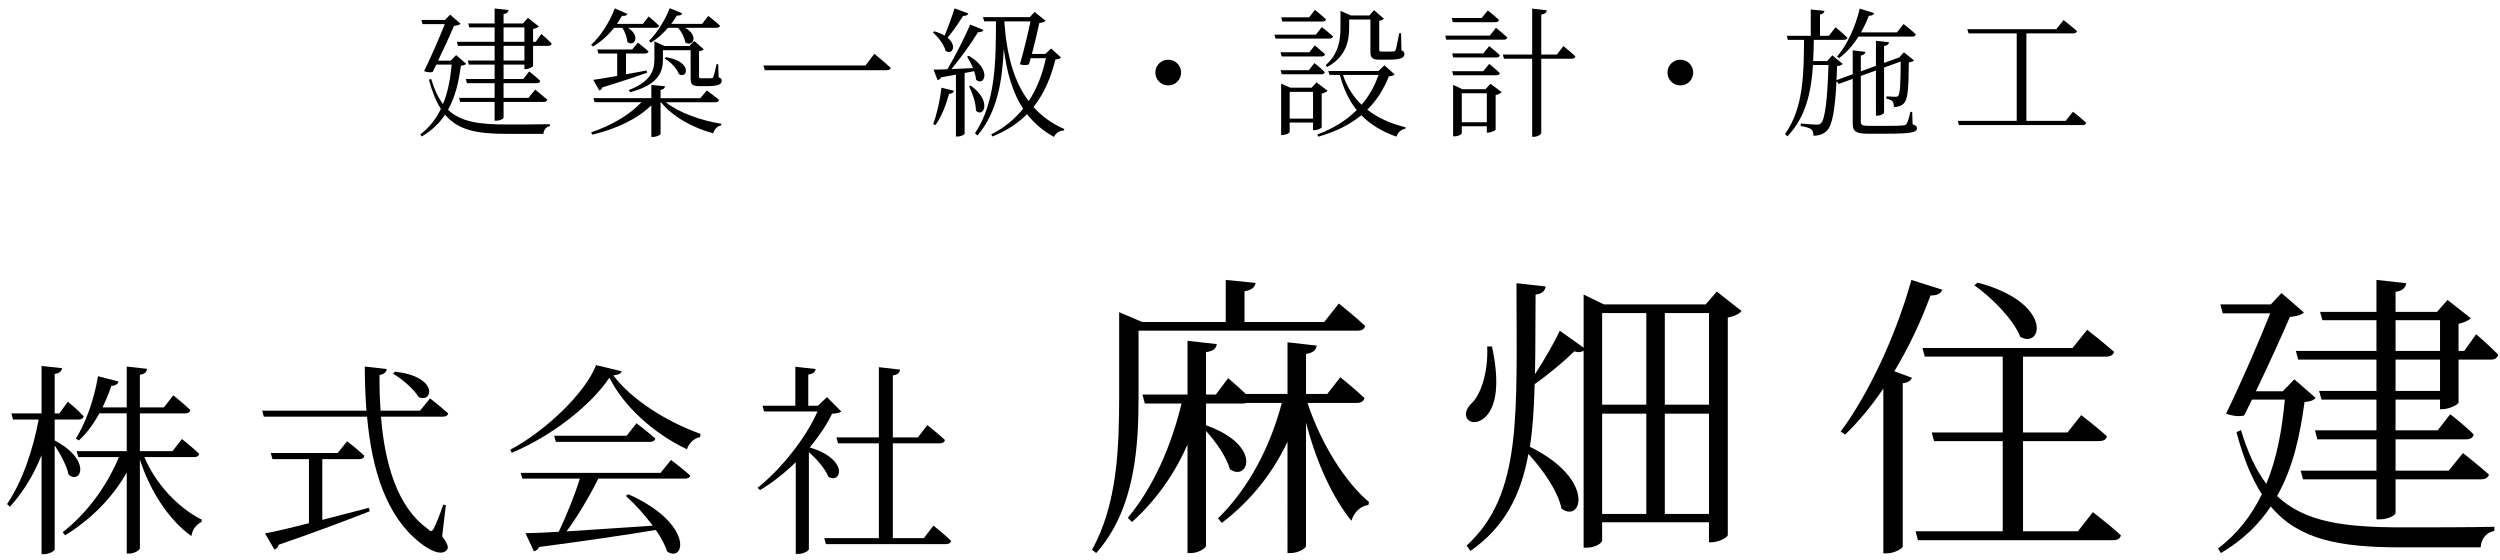 <?xml version="1.0" encoding="utf-8"?>
<!-- Generator: Adobe Illustrator 15.0.0, SVG Export Plug-In  -->
<!DOCTYPE svg PUBLIC "-//W3C//DTD SVG 1.1//EN" "http://www.w3.org/Graphics/SVG/1.1/DTD/svg11.dtd">
<svg version="1.1"
	 xmlns="http://www.w3.org/2000/svg" xmlns:xlink="http://www.w3.org/1999/xlink" xmlns:a="http://ns.adobe.com/AdobeSVGViewerExtensions/3.0/"
	 x="0px" y="0px" width="268px" height="60px" viewBox="0 0 268 60" enable-background="new 0 0 268 60" xml:space="preserve">
<defs>
</defs>
<path d="M49.963,6.835c-0.105,0.135-0.256,0.18-0.555,0.21c-0.226,1.665-0.57,3.3-1.381,4.725c1.395,1.319,3.391,1.575,6.314,1.575
	c1.065,0,3.45,0,4.605-0.03v0.21c-0.42,0.075-0.66,0.405-0.689,0.825h-4.006c-3.104,0-5.145-0.39-6.539-2.056
	c-0.6,0.9-1.41,1.695-2.506,2.341l-0.149-0.226c0.99-0.75,1.694-1.68,2.205-2.729c-0.511-0.795-0.931-1.815-1.274-3.12l0.225-0.105
	c0.345,1.141,0.765,2.025,1.275,2.701c0.539-1.291,0.795-2.746,0.93-4.23h-1.65L46.377,7.72c-0.239,0.061-0.524,0.045-0.914-0.09
	c0.779-1.59,1.664-3.645,2.22-5.04h-2.385l-0.12-0.45h2.535l0.539-0.57l1.125,0.976c-0.104,0.12-0.375,0.194-0.705,0.226
	c-0.389,0.914-1.064,2.399-1.709,3.734h1.35l0.585-0.6L49.963,6.835z M58.032,3.64c0,0,0.705,0.6,1.11,1.035
	c-0.045,0.165-0.181,0.24-0.375,0.24h-1.621v2.16c-0.014,0.104-0.494,0.33-0.795,0.33h-0.135v-0.48h-2.234V8.47h2.115l0.629-0.811
	c0,0,0.75,0.57,1.186,1.021c-0.045,0.165-0.18,0.24-0.375,0.24h-3.555v1.575h2.67l0.72-0.885c0,0,0.795,0.629,1.306,1.079
	c-0.045,0.165-0.195,0.24-0.406,0.24h-4.289v1.68c0,0.136-0.391,0.33-0.766,0.33h-0.194v-2.01h-3.69l-0.119-0.435h3.81V8.92h-2.97
	l-0.12-0.45h3.09V6.925h-2.76l-0.12-0.436h2.88V4.915h-3.93l-0.12-0.436h4.05V2.935h-2.715l-0.12-0.42h2.835V0.91l1.5,0.165
	C54.478,1.3,54.357,1.45,53.982,1.51v1.005h2.085l0.524-0.6l1.17,0.915c-0.09,0.104-0.314,0.225-0.615,0.284v1.365h0.285
	L58.032,3.64z M53.982,4.479h2.234V2.935h-2.234V4.479z M56.217,4.915h-2.234v1.574h2.234V4.915z"/>
<path d="M65.832,2.979c-0.675,0.855-1.47,1.545-2.279,2.01l-0.18-0.194c0.944-0.84,1.92-2.295,2.534-3.899l1.351,0.6
	c-0.061,0.15-0.256,0.255-0.586,0.195c-0.164,0.299-0.345,0.6-0.539,0.869h2.789l0.615-0.795c0,0,0.689,0.57,1.125,0.99
	c-0.029,0.15-0.18,0.225-0.39,0.225h-2.955c1.44,0.9,0.63,2.131-0.075,1.5c-0.015-0.479-0.255-1.08-0.525-1.5H65.832z M71.367,10.96
	c1.439,1.14,3.855,1.979,5.97,2.31l-0.03,0.165c-0.39,0.075-0.734,0.405-0.854,0.854c-2.175-0.585-4.306-1.739-5.595-3.329h-0.045
	v3.39c0,0.12-0.436,0.33-0.811,0.33h-0.18v-3.39c-1.516,1.484-3.765,2.534-6.33,3.149l-0.119-0.255
	c2.189-0.734,4.125-1.875,5.385-3.225h-5.01l-0.136-0.436h6.21V9.1l1.47,0.149c-0.03,0.195-0.149,0.346-0.479,0.391v0.885h4.26
	L75.777,9.7c0,0,0.795,0.584,1.305,1.02c-0.03,0.165-0.18,0.24-0.405,0.24H71.367z M63.598,8.56c0.54-0.074,1.47-0.225,2.564-0.42
	v-2.4h-2.01l-0.12-0.435h3.735l0.615-0.735c0,0,0.689,0.541,1.14,0.931c-0.046,0.165-0.181,0.239-0.39,0.239h-2.025V7.96
	c0.705-0.12,1.455-0.256,2.205-0.405l0.06,0.24c-1.095,0.39-2.655,0.915-4.8,1.575c-0.045,0.18-0.18,0.299-0.33,0.33L63.598,8.56z
	 M77.037,8.274c0.27,0.12,0.33,0.211,0.33,0.391c0,0.375-0.36,0.57-1.635,0.57h-0.766c-0.795,0-0.93-0.226-0.93-0.826V5.38h-2.97
	v0.975c0,1.245-0.36,2.715-3.524,3.525l-0.136-0.225c2.31-0.886,2.745-2.041,2.745-3.285V4.435l1.095,0.495h2.655l0.525-0.54
	l1.02,0.9c-0.105,0.09-0.256,0.164-0.51,0.21v2.7c0,0.149,0.029,0.194,0.254,0.194h0.57c0.211,0,0.436,0,0.51-0.015
	c0.105,0,0.135-0.016,0.195-0.12c0.075-0.181,0.225-0.78,0.346-1.38h0.18L77.037,8.274z M69.582,4.375
	c0.795-0.78,1.65-2.085,2.221-3.495l1.334,0.555c-0.06,0.15-0.254,0.271-0.57,0.226c-0.194,0.315-0.389,0.614-0.614,0.899h3.315
	l0.659-0.854c0,0,0.796,0.601,1.261,1.05c-0.045,0.15-0.181,0.225-0.391,0.225h-3.359c1.56,0.84,0.795,2.146,0.015,1.545
	c-0.06-0.494-0.405-1.125-0.75-1.545h-1.095c-0.57,0.66-1.2,1.215-1.846,1.59L69.582,4.375z M71.396,6.13
	c2.896,0.48,2.311,2.385,1.381,1.814c-0.195-0.6-0.9-1.319-1.53-1.68L71.396,6.13z"/>
<path d="M92.787,7.015l0.945-1.244c0,0,1.095,0.885,1.755,1.514c-0.045,0.181-0.21,0.24-0.45,0.24H81.988l-0.15-0.51H92.787z"/>
<path d="M103.813,1.45c-0.075,0.164-0.255,0.27-0.57,0.255c-0.51,0.81-1.109,1.68-1.664,2.34c1.064,0.87,0.494,1.89-0.211,1.409
	c-0.164-0.674-0.81-1.499-1.365-1.979l0.15-0.121c0.45,0.135,0.825,0.285,1.11,0.465c0.345-0.81,0.75-1.935,1.065-2.924
	L103.813,1.45z M100.033,13.3c0.389-1.021,0.734-2.506,0.885-3.9l1.35,0.33c-0.061,0.18-0.21,0.33-0.525,0.33
	c-0.345,1.23-0.84,2.52-1.47,3.359L100.033,13.3z M103.407,7.825v6.509c0,0.075-0.329,0.301-0.795,0.301h-0.135v-6.63
	c-0.479,0.09-1.021,0.18-1.59,0.285c-0.091,0.195-0.24,0.27-0.375,0.3l-0.435-1.125c0.344,0,0.869-0.015,1.484-0.045
	c0.855-1.44,1.845-3.39,2.445-4.785l1.425,0.57c-0.075,0.165-0.271,0.271-0.585,0.239c-0.676,1.11-1.801,2.701-2.85,3.961
	c0.689-0.031,1.484-0.061,2.31-0.105c-0.181-0.45-0.421-0.9-0.63-1.23l0.18-0.09c2.564,1.485,1.635,3.346,0.779,2.565
	c-0.014-0.285-0.104-0.601-0.209-0.915L103.407,7.825z M104.082,9.189c2.311,1.665,1.336,3.495,0.541,2.67
	c0-0.825-0.391-1.905-0.736-2.61L104.082,9.189z M113.742,6.159c-0.105,0.15-0.27,0.181-0.6,0.211
	c-0.465,1.875-1.17,3.615-2.355,5.1c0.885,0.99,1.98,1.785,3.314,2.37l-0.06,0.149c-0.42,0-0.825,0.24-1.065,0.69
	c-1.17-0.66-2.114-1.47-2.879-2.445c-0.945,0.96-2.16,1.771-3.705,2.4l-0.135-0.226c1.424-0.72,2.549-1.664,3.42-2.76
	c-1.096-1.664-1.74-3.779-2.07-6.42c-0.165,3.45-0.676,6.75-2.82,9.3l-0.27-0.24c2.25-3.359,2.234-7.814,2.25-11.999h-1.26
	l-0.135-0.45h5.023l0.511-0.555l1.185,0.944c-0.104,0.121-0.359,0.211-0.675,0.24c-0.165,0.795-0.479,2.115-0.795,3.314h1.44
	l0.615-0.584L113.742,6.159z M107.668,2.364c0.254,3.601,1.049,6.42,2.609,8.476c0.9-1.365,1.484-2.925,1.845-4.604h-1.635
	c-0.06,0.225-0.12,0.449-0.181,0.659c-0.239,0.105-0.524,0.12-0.975,0c0.42-1.425,0.87-3.314,1.141-4.604h-2.791L107.668,2.364z"/>
<path d="M125.232,9.159c-0.765,0-1.38-0.614-1.38-1.379c0-0.766,0.615-1.381,1.38-1.381c0.766,0,1.38,0.615,1.38,1.381
	C126.612,8.545,125.998,9.159,125.232,9.159z"/>
<path d="M141.703,2.905c0,0,0.75,0.584,1.2,1.004c-0.045,0.166-0.181,0.226-0.391,0.226h-5.774l-0.12-0.42h4.439L141.703,2.905z
	 M140.368,5.604l0.57-0.734c0,0,0.689,0.539,1.109,0.945c-0.045,0.164-0.195,0.239-0.39,0.239h-4.26l-0.12-0.45H140.368z
	 M137.398,7.96l-0.12-0.436h3.029l0.601-0.765c0,0,0.705,0.556,1.109,0.976c-0.029,0.149-0.165,0.225-0.359,0.225H137.398z
	 M137.458,2.306l-0.12-0.451h3l0.63-0.795c0,0,0.72,0.586,1.186,1.006c-0.03,0.164-0.181,0.24-0.391,0.24H137.458z M141.688,13.645
	c0,0.09-0.479,0.315-0.795,0.315h-0.135v-0.826h-2.505v1.021c0,0.105-0.39,0.315-0.78,0.315h-0.135V8.965l0.99,0.435h2.28
	l0.524-0.57l1.186,0.9c-0.105,0.12-0.346,0.24-0.631,0.301V13.645z M140.758,12.714V9.85h-2.505v2.864H140.758z M149.503,7.975
	c-0.12,0.136-0.285,0.181-0.615,0.21c-0.54,1.35-1.275,2.55-2.31,3.57c1.125,0.885,2.505,1.5,4.095,1.89l-0.03,0.165
	c-0.435,0.06-0.78,0.36-0.945,0.84c-1.529-0.54-2.774-1.29-3.765-2.295c-1.185,0.975-2.7,1.755-4.604,2.295l-0.12-0.225
	c1.725-0.646,3.135-1.53,4.229-2.625c-0.81-1.006-1.409-2.25-1.8-3.766h-1.109l-0.136-0.42h5.37L148.407,7L149.503,7.975z
	 M142.108,6.985c1.409-1.23,1.59-2.715,1.59-4.051v-1.77l1.125,0.495h1.965l0.51-0.57l1.05,0.915
	c-0.09,0.105-0.24,0.195-0.495,0.225v3.105c0,0.15,0.03,0.195,0.3,0.195h0.66c0.271,0,0.495,0,0.585-0.016
	c0.12-0.015,0.15-0.029,0.21-0.15c0.09-0.225,0.24-1.034,0.391-1.799h0.194l0.045,1.83c0.271,0.119,0.315,0.239,0.315,0.404
	c0,0.404-0.39,0.6-1.785,0.6h-0.87c-0.84,0-0.989-0.24-0.989-0.869V2.095h-2.28v0.84c0,1.26-0.21,3.09-2.354,4.245L142.108,6.985z
	 M143.968,8.034c0.42,1.291,1.11,2.34,1.995,3.195c0.81-0.945,1.41-2.025,1.814-3.195H143.968z"/>
<path d="M160.362,2.979c0,0,0.766,0.601,1.23,1.051c-0.045,0.149-0.18,0.225-0.375,0.225h-6.18l-0.105-0.436h4.785L160.362,2.979z
	 M155.743,2.38l-0.12-0.449h3.21l0.66-0.811c0,0,0.734,0.57,1.199,1.02c-0.045,0.166-0.18,0.24-0.39,0.24H155.743z M159.013,5.725
	l0.63-0.78c0,0,0.705,0.556,1.141,0.976c-0.03,0.165-0.181,0.239-0.375,0.239h-4.62l-0.12-0.435H159.013z M155.788,8.065
	l-0.12-0.436h3.345l0.63-0.78c0,0,0.705,0.57,1.141,0.99c-0.03,0.149-0.181,0.226-0.375,0.226H155.788z M159.777,8.979l1.2,0.9
	c-0.104,0.119-0.345,0.255-0.645,0.314v3.705c-0.016,0.09-0.48,0.315-0.795,0.315h-0.15v-0.676h-2.685v0.766
	c0,0.104-0.405,0.314-0.78,0.314h-0.149V9.1l1.005,0.465h2.46L159.777,8.979z M159.388,13.104V9.999h-2.685v3.105H159.388z
	 M167.593,4.944c0,0,0.81,0.631,1.29,1.11c-0.045,0.165-0.195,0.24-0.391,0.24h-3.27v7.965c0,0.165-0.405,0.404-0.78,0.404h-0.194
	V6.295h-3.03l-0.105-0.45h3.136v-4.92l1.574,0.18c-0.045,0.24-0.194,0.405-0.6,0.465v4.275h1.68L167.593,4.944z"/>
<path d="M180.133,9.159c-0.766,0-1.38-0.614-1.38-1.379c0-0.766,0.614-1.381,1.38-1.381c0.765,0,1.38,0.615,1.38,1.381
	C181.513,8.545,180.897,9.159,180.133,9.159z"/>
<path d="M205.032,13.329c0.345,0.105,0.465,0.21,0.465,0.405c0,0.45-0.54,0.6-3.3,0.6h-1.95c-1.305,0-1.635-0.255-1.635-1.095V8.454
	l-1.5,0.541l-0.24-0.301c-0.149,3.105-0.465,4.74-1.005,5.295c-0.359,0.391-0.899,0.57-1.47,0.556c0-0.285-0.045-0.525-0.225-0.676
	c-0.181-0.165-0.676-0.284-1.141-0.359l0.016-0.271c0.51,0.045,1.35,0.12,1.649,0.12c0.271,0,0.375-0.03,0.525-0.165
	c0.42-0.404,0.675-2.505,0.795-6.225h-1.665c-0.18,2.835-0.735,5.55-2.745,7.649l-0.255-0.239c2.025-2.865,2.01-6.615,2.04-10.109
	h-1.74l-0.104-0.436h2.564v-2.82l1.47,0.15c-0.029,0.195-0.149,0.33-0.479,0.391v2.279h0.96l0.705-0.915
	c0,0,0.795,0.646,1.274,1.125c-0.029,0.149-0.194,0.226-0.39,0.226h-3.21c-0.015,0.764-0.03,1.529-0.075,2.279h1.5l0.556-0.615
	l1.109,0.915c-0.104,0.136-0.285,0.195-0.6,0.24c-0.016,0.54-0.03,1.034-0.061,1.5l1.74-0.63V5.396l1.365,0.164
	c-0.03,0.195-0.165,0.346-0.495,0.391v1.694l1.62-0.585V4.375l1.409,0.149c-0.045,0.211-0.165,0.36-0.539,0.42v1.801l1.574-0.57
	l0.061-0.029l0.495-0.541l1.079,0.87c-0.09,0.12-0.255,0.165-0.555,0.21c-0.015,3.016-0.135,4.005-0.54,4.41
	c-0.27,0.27-0.66,0.375-1.064,0.375c0-0.24-0.03-0.48-0.165-0.63c-0.105-0.12-0.36-0.21-0.63-0.255v-0.256
	c0.284,0.016,0.704,0.045,0.915,0.045c0.18,0,0.27-0.015,0.345-0.09c0.194-0.225,0.255-1.17,0.27-3.689l-1.784,0.645v4.83
	c0,0.12-0.375,0.33-0.69,0.33h-0.18V7.555l-1.62,0.585v4.904c0,0.33,0.12,0.45,0.854,0.45h1.891c0.854,0,1.545-0.015,1.77-0.044
	c0.195-0.016,0.285-0.046,0.36-0.136c0.135-0.165,0.3-0.705,0.435-1.319h0.195L205.032,13.329z M196.933,6.069
	c1.02-1.185,1.949-3.09,2.43-5.145l1.545,0.48c-0.06,0.18-0.255,0.3-0.57,0.285c-0.239,0.629-0.524,1.229-0.84,1.785h3.855
	l0.704-0.9c0,0,0.825,0.63,1.32,1.109c-0.045,0.166-0.18,0.24-0.39,0.24h-5.76c-0.601,0.945-1.306,1.74-2.085,2.311L196.933,6.069z"
	/>
<path d="M222.222,11.979c0,0,0.885,0.689,1.425,1.186c-0.045,0.164-0.165,0.239-0.39,0.239h-13.26l-0.12-0.45h6.315V3.58h-5.16
	l-0.135-0.45h9.539l0.78-0.975c0,0,0.9,0.689,1.44,1.185c-0.045,0.165-0.21,0.24-0.405,0.24h-5.024v9.374h4.215L222.222,11.979z"/>
<path d="M122.053,42.359c0,5.151-0.256,12.127-4.543,16.927l-0.448-0.352c2.72-4.864,2.912-10.944,2.912-16.544v-8.927l2.464,1.056
	h8.959v-4.512l3.199,0.32c-0.063,0.448-0.384,0.768-1.184,0.896v3.295h8.544l1.567-1.983c0,0,1.76,1.407,2.815,2.399
	c-0.063,0.352-0.352,0.512-0.8,0.512h-23.486V42.359z M140.164,43.191c1.472,4.447,4.096,8.543,6.591,10.623l-0.063,0.32
	c-0.8,0.096-1.504,0.703-1.824,1.695c-1.983-2.463-3.712-6.111-4.863-10.527v13.216c0,0.287-0.864,0.768-1.632,0.768h-0.353V47.352
	c-1.6,3.391-3.936,6.335-7.039,8.703l-0.416-0.48c3.328-3.264,5.6-7.68,6.848-12.383h-3.744c-0.128,0.031-0.256,0.064-0.416,0.064
	h-3.968v2.336c6.144,2.176,4.48,6.111,2.561,4.703c-0.353-1.28-1.504-2.943-2.561-4.096v12.287c0,0.288-0.863,0.8-1.567,0.8h-0.416
	V47.671c-1.408,3.168-3.392,5.983-5.951,8.288l-0.448-0.449c2.783-3.359,4.672-7.742,5.76-12.254h-3.937l-0.256-0.961h4.832v-5.76
	l3.136,0.353c-0.064,0.448-0.32,0.735-1.152,0.864v4.543h1.057l1.312-1.76c0,0,1.024,0.864,1.888,1.696h4.479v-5.536l3.136,0.353
	c-0.096,0.448-0.319,0.768-1.151,0.896v4.288h2.271l1.408-1.792c0,0,1.632,1.313,2.592,2.24c-0.096,0.352-0.384,0.512-0.832,0.512
	H140.164z"/>
<path d="M159.941,37.144c0.832,3.872,0.512,6.432-0.768,7.616c-1.472,1.279-2.944-0.16-1.313-1.633
	c0.704-0.703,1.696-2.848,1.568-5.983H159.941z M186.691,33.336c-0.191,0.288-0.768,0.576-1.472,0.704v23.326
	c-0.032,0.256-1.023,0.768-1.728,0.768h-0.288V55.99h-11.455v1.952c0,0.256-0.704,0.768-1.632,0.768h-0.353V37.592
	c-0.224,0.16-0.576,0.224-0.992,0.064c-0.928,0.928-2.623,2.367-4.255,3.52c-0.064,2.463-0.192,4.672-0.513,6.719
	c7.136,3.52,5.536,8.256,3.393,6.624c-0.385-1.856-1.984-4.159-3.552-5.855c-0.801,4.415-2.528,7.808-6.208,10.399l-0.416-0.576
	c6.016-5.504,5.344-14.047,5.344-28.126l3.136,0.352c-0.096,0.448-0.32,0.769-1.088,0.864c-0.032,3.104,0,5.951-0.064,8.543
	c1.024-1.567,2.145-3.52,2.656-4.672l2.56,1.824v-5.695l2.176,1.056h10.911l1.185-1.376L186.691,33.336z M171.749,33.561v9.822
	h4.735v-9.822H171.749z M171.749,55.094h4.735v-10.75h-4.735V55.094z M178.468,33.561v9.822h4.736v-9.822H178.468z M183.204,55.094
	v-10.75h-4.736v10.75H183.204z"/>
<path d="M208.229,31.064c-0.16,0.384-0.576,0.64-1.28,0.607c-1.056,2.912-2.399,5.664-3.871,8.127l1.888,0.705
	c-0.128,0.287-0.416,0.512-0.992,0.576v17.534c-0.032,0.16-0.864,0.704-1.696,0.704h-0.384V41.655
	c-1.279,1.888-2.655,3.552-4.096,4.928l-0.479-0.319c2.88-3.873,5.855-10.048,7.583-16.256L208.229,31.064z M224.355,54.902
	c0,0,1.888,1.439,3.008,2.496c-0.097,0.352-0.385,0.512-0.832,0.512h-20.927l-0.256-0.96h9.343v-9.663h-7.359l-0.256-0.928h7.615
	v-8.128h-8.351l-0.256-0.928h16.095l1.567-1.952c0,0,1.76,1.376,2.88,2.368c-0.096,0.353-0.416,0.512-0.864,0.512h-8.895v8.128
	h4.768l1.472-1.856c0,0,1.728,1.312,2.752,2.272c-0.064,0.352-0.385,0.512-0.832,0.512h-8.159v9.663h5.887L224.355,54.902z
	 M212.004,30.297c8.096,2.143,6.976,7.135,4.576,5.822c-0.736-1.887-3.072-4.223-4.928-5.535L212.004,30.297z"/>
<path d="M248.229,42.647c-0.224,0.288-0.544,0.384-1.184,0.448c-0.48,3.551-1.216,7.039-2.944,10.078
	c2.977,2.816,7.231,3.36,13.472,3.36c2.271,0,7.359,0,9.823-0.063v0.447c-0.896,0.16-1.408,0.864-1.472,1.76h-8.544
	c-6.623,0-10.975-0.832-13.951-4.383c-1.279,1.92-3.008,3.615-5.344,4.991l-0.319-0.48c2.111-1.6,3.615-3.583,4.703-5.823
	c-1.088-1.695-1.983-3.871-2.72-6.655l0.48-0.224c0.735,2.432,1.632,4.319,2.72,5.76c1.151-2.752,1.695-5.856,1.983-9.023h-3.52
	l-0.832,1.695c-0.512,0.128-1.12,0.096-1.952-0.191c1.664-3.393,3.552-7.775,4.736-10.752h-5.088l-0.256-0.96h5.407l1.152-1.216
	l2.399,2.08c-0.224,0.256-0.8,0.416-1.504,0.48c-0.832,1.951-2.271,5.119-3.647,7.967h2.88l1.248-1.279L248.229,42.647z
	 M265.443,35.832c0,0,1.504,1.279,2.368,2.207c-0.097,0.353-0.384,0.513-0.8,0.513h-3.456v4.607
	c-0.032,0.224-1.056,0.704-1.696,0.704h-0.288V42.84h-4.768v3.295h4.512l1.344-1.728c0,0,1.601,1.216,2.528,2.176
	c-0.096,0.353-0.384,0.512-0.8,0.512h-7.584v3.36h5.696l1.535-1.889c0,0,1.696,1.344,2.784,2.305
	c-0.096,0.352-0.416,0.512-0.864,0.512h-9.151v3.584c0,0.287-0.832,0.703-1.632,0.703h-0.416v-4.287h-7.871l-0.256-0.928h8.127
	v-3.36h-6.335l-0.256-0.96h6.591V42.84h-5.888l-0.256-0.929h6.144v-3.359h-8.383l-0.256-0.929h8.639v-3.295h-5.791l-0.256-0.896
	h6.047v-3.424l3.2,0.353c-0.096,0.479-0.353,0.8-1.152,0.928v2.144h4.448l1.12-1.279l2.495,1.951
	c-0.191,0.225-0.672,0.48-1.312,0.608v2.911h0.607L265.443,35.832z M256.804,37.623h4.768v-3.295h-4.768V37.623z M261.571,38.552
	h-4.768v3.359h4.768V38.552z"/>
<path d="M5.862,47.217c4.026,2.134,2.795,4.73,1.496,3.674c-0.198-0.945-0.88-2.223-1.496-3.146v11.134
	c0,0.198-0.616,0.528-1.122,0.528H4.454V48.801c-0.814,2.047-1.937,3.916-3.389,5.522l-0.308-0.286
	c1.694-2.53,2.772-5.809,3.389-9.064H1.396l-0.176-0.66h3.234v-5.083l2.2,0.241C6.589,39.801,6.412,40,5.862,40.088v4.225h0.506
	l0.902-1.255c0,0,1.101,0.902,1.694,1.563c-0.044,0.242-0.264,0.353-0.528,0.353H5.862V47.217z M15.478,48.998
	c1.188,2.839,3.608,5.457,6.161,6.711l-0.044,0.242c-0.616,0.33-0.968,0.814-1.078,1.519c-2.465-1.761-4.467-4.929-5.522-8.207
	v9.506c0,0.22-0.616,0.571-1.123,0.571h-0.285v-8.691c-1.519,2.686-3.785,4.995-6.602,6.733l-0.264-0.33
	c2.662-2.068,4.774-5.038,6.028-8.054H8.393l-0.176-0.637h5.369v-4.049h-2.927c-0.639,1.144-1.364,2.134-2.2,2.904l-0.33-0.198
	c1.034-1.628,1.958-4.137,2.376-6.688l2.2,0.571c-0.065,0.265-0.33,0.462-0.77,0.462c-0.265,0.814-0.595,1.584-0.946,2.311h2.597
	v-4.379l2.178,0.242c-0.044,0.309-0.198,0.551-0.77,0.639v3.498h2.574l1.012-1.298c0,0,1.145,0.924,1.826,1.584
	c-0.044,0.242-0.264,0.353-0.572,0.353h-4.84v4.049h3.498l1.012-1.299c0,0,1.167,0.924,1.849,1.584
	c-0.044,0.242-0.242,0.352-0.55,0.352H15.478z"/>
<path d="M47.4,57.492c0.638,0.857,0.704,1.21,0.506,1.452c-0.55,0.704-1.87,0.044-2.86-0.748c-3.587-2.794-5.171-7.701-5.698-13.532
	H28.279l-0.176-0.639h11.178c-0.11-1.518-0.176-3.102-0.176-4.73l2.354,0.265c-0.044,0.286-0.241,0.55-0.77,0.638
	c-0.022,1.276,0.021,2.553,0.11,3.828h4.225l1.078-1.319c0,0,1.21,0.946,1.936,1.606c-0.044,0.242-0.241,0.352-0.55,0.352h-6.645
	c0.396,5.061,1.76,9.703,4.994,12.014c0.353,0.352,0.484,0.33,0.683-0.066c0.286-0.572,0.704-1.628,0.99-2.508l0.286,0.044
	L47.4,57.492z M34.551,55.731c1.562-0.396,3.256-0.836,4.994-1.298l0.088,0.374c-2.31,0.901-5.456,2.112-9.747,3.587
	c-0.066,0.264-0.264,0.439-0.462,0.527l-1.013-1.738c0.969-0.176,2.663-0.572,4.709-1.1v-6.865h-3.916l-0.177-0.66h7.174
	l1.012-1.254c0,0,1.145,0.88,1.849,1.563c-0.066,0.242-0.242,0.352-0.551,0.352h-3.96V55.731z M42.34,39.846
	c4.708,0.506,4.07,3.41,2.552,2.729c-0.506-0.836-1.782-1.959-2.75-2.509L42.34,39.846z"/>
<path d="M66.649,39.801c-0.088,0.265-0.353,0.375-0.902,0.44c1.914,2.553,5.654,4.951,9.352,6.271l-0.044,0.33
	c-0.704,0.154-1.255,0.748-1.408,1.32c-3.564-1.672-6.8-4.62-8.317-7.679c-2.003,3.015-6.315,6.337-10.474,8.054l-0.154-0.33
	c3.719-1.959,8.054-6.073,9.197-9.066L66.649,39.801z M71.93,49.307c0,0,1.254,0.946,2.068,1.672
	c-0.066,0.242-0.286,0.33-0.616,0.33h-9.241c-0.924,1.849-2.244,4.094-3.41,5.655c2.596-0.153,5.831-0.396,9.241-0.616
	c-0.88-1.188-1.958-2.354-2.883-3.19l0.265-0.176c7.085,3.169,6.072,7.415,4.158,6.139c-0.22-0.726-0.66-1.519-1.21-2.31
	c-3.036,0.506-7.02,1.1-12.498,1.825c-0.132,0.265-0.352,0.418-0.572,0.463l-0.901-1.937c0.857-0.022,2.09-0.066,3.564-0.154
	c0.792-1.628,1.738-3.982,2.266-5.699H56l-0.177-0.615h14.984L71.93,49.307z M68.233,45.368c0,0,1.232,0.946,2.024,1.65
	c-0.066,0.241-0.286,0.353-0.595,0.353H59.586l-0.176-0.66h7.767L68.233,45.368z"/>
<path d="M90.188,44.114c-0.198,0.153-0.462,0.198-0.99,0.241c-0.572,1.189-1.408,2.421-2.398,3.609
	c4.247,1.275,3.411,3.961,2.003,3.146c-0.33-0.836-1.232-1.893-2.091-2.641v10.407c0,0.132-0.484,0.506-1.188,0.506h-0.22v-9.835
	c-1.188,1.166-2.509,2.2-3.828,2.992l-0.265-0.242c2.574-2.046,5.215-5.412,6.425-8.185h-5.721l-0.176-0.616h3.521v-4.181
	l2.179,0.242c-0.044,0.308-0.265,0.528-0.793,0.594v3.345h1.034l0.969-0.924L90.188,44.114z M100.068,56.348
	c0,0,1.188,0.946,1.892,1.628c-0.044,0.242-0.264,0.353-0.55,0.353H88.538l-0.176-0.638h5.853V47.524h-4.379l-0.176-0.638h4.555
	v-7.525l2.267,0.264c-0.044,0.33-0.242,0.551-0.771,0.616v6.646h2.685l1.013-1.32c0,0,1.166,0.924,1.892,1.605
	c-0.065,0.242-0.264,0.353-0.572,0.353h-5.017V57.69h3.323L100.068,56.348z"/>
<rect id="_x3C_スライス_x3E__3_" y="30" fill="none" width="268" height="30"/>
<rect id="_x3C_スライス_x3E__2_" fill="none" width="268" height="60"/>
</svg>
